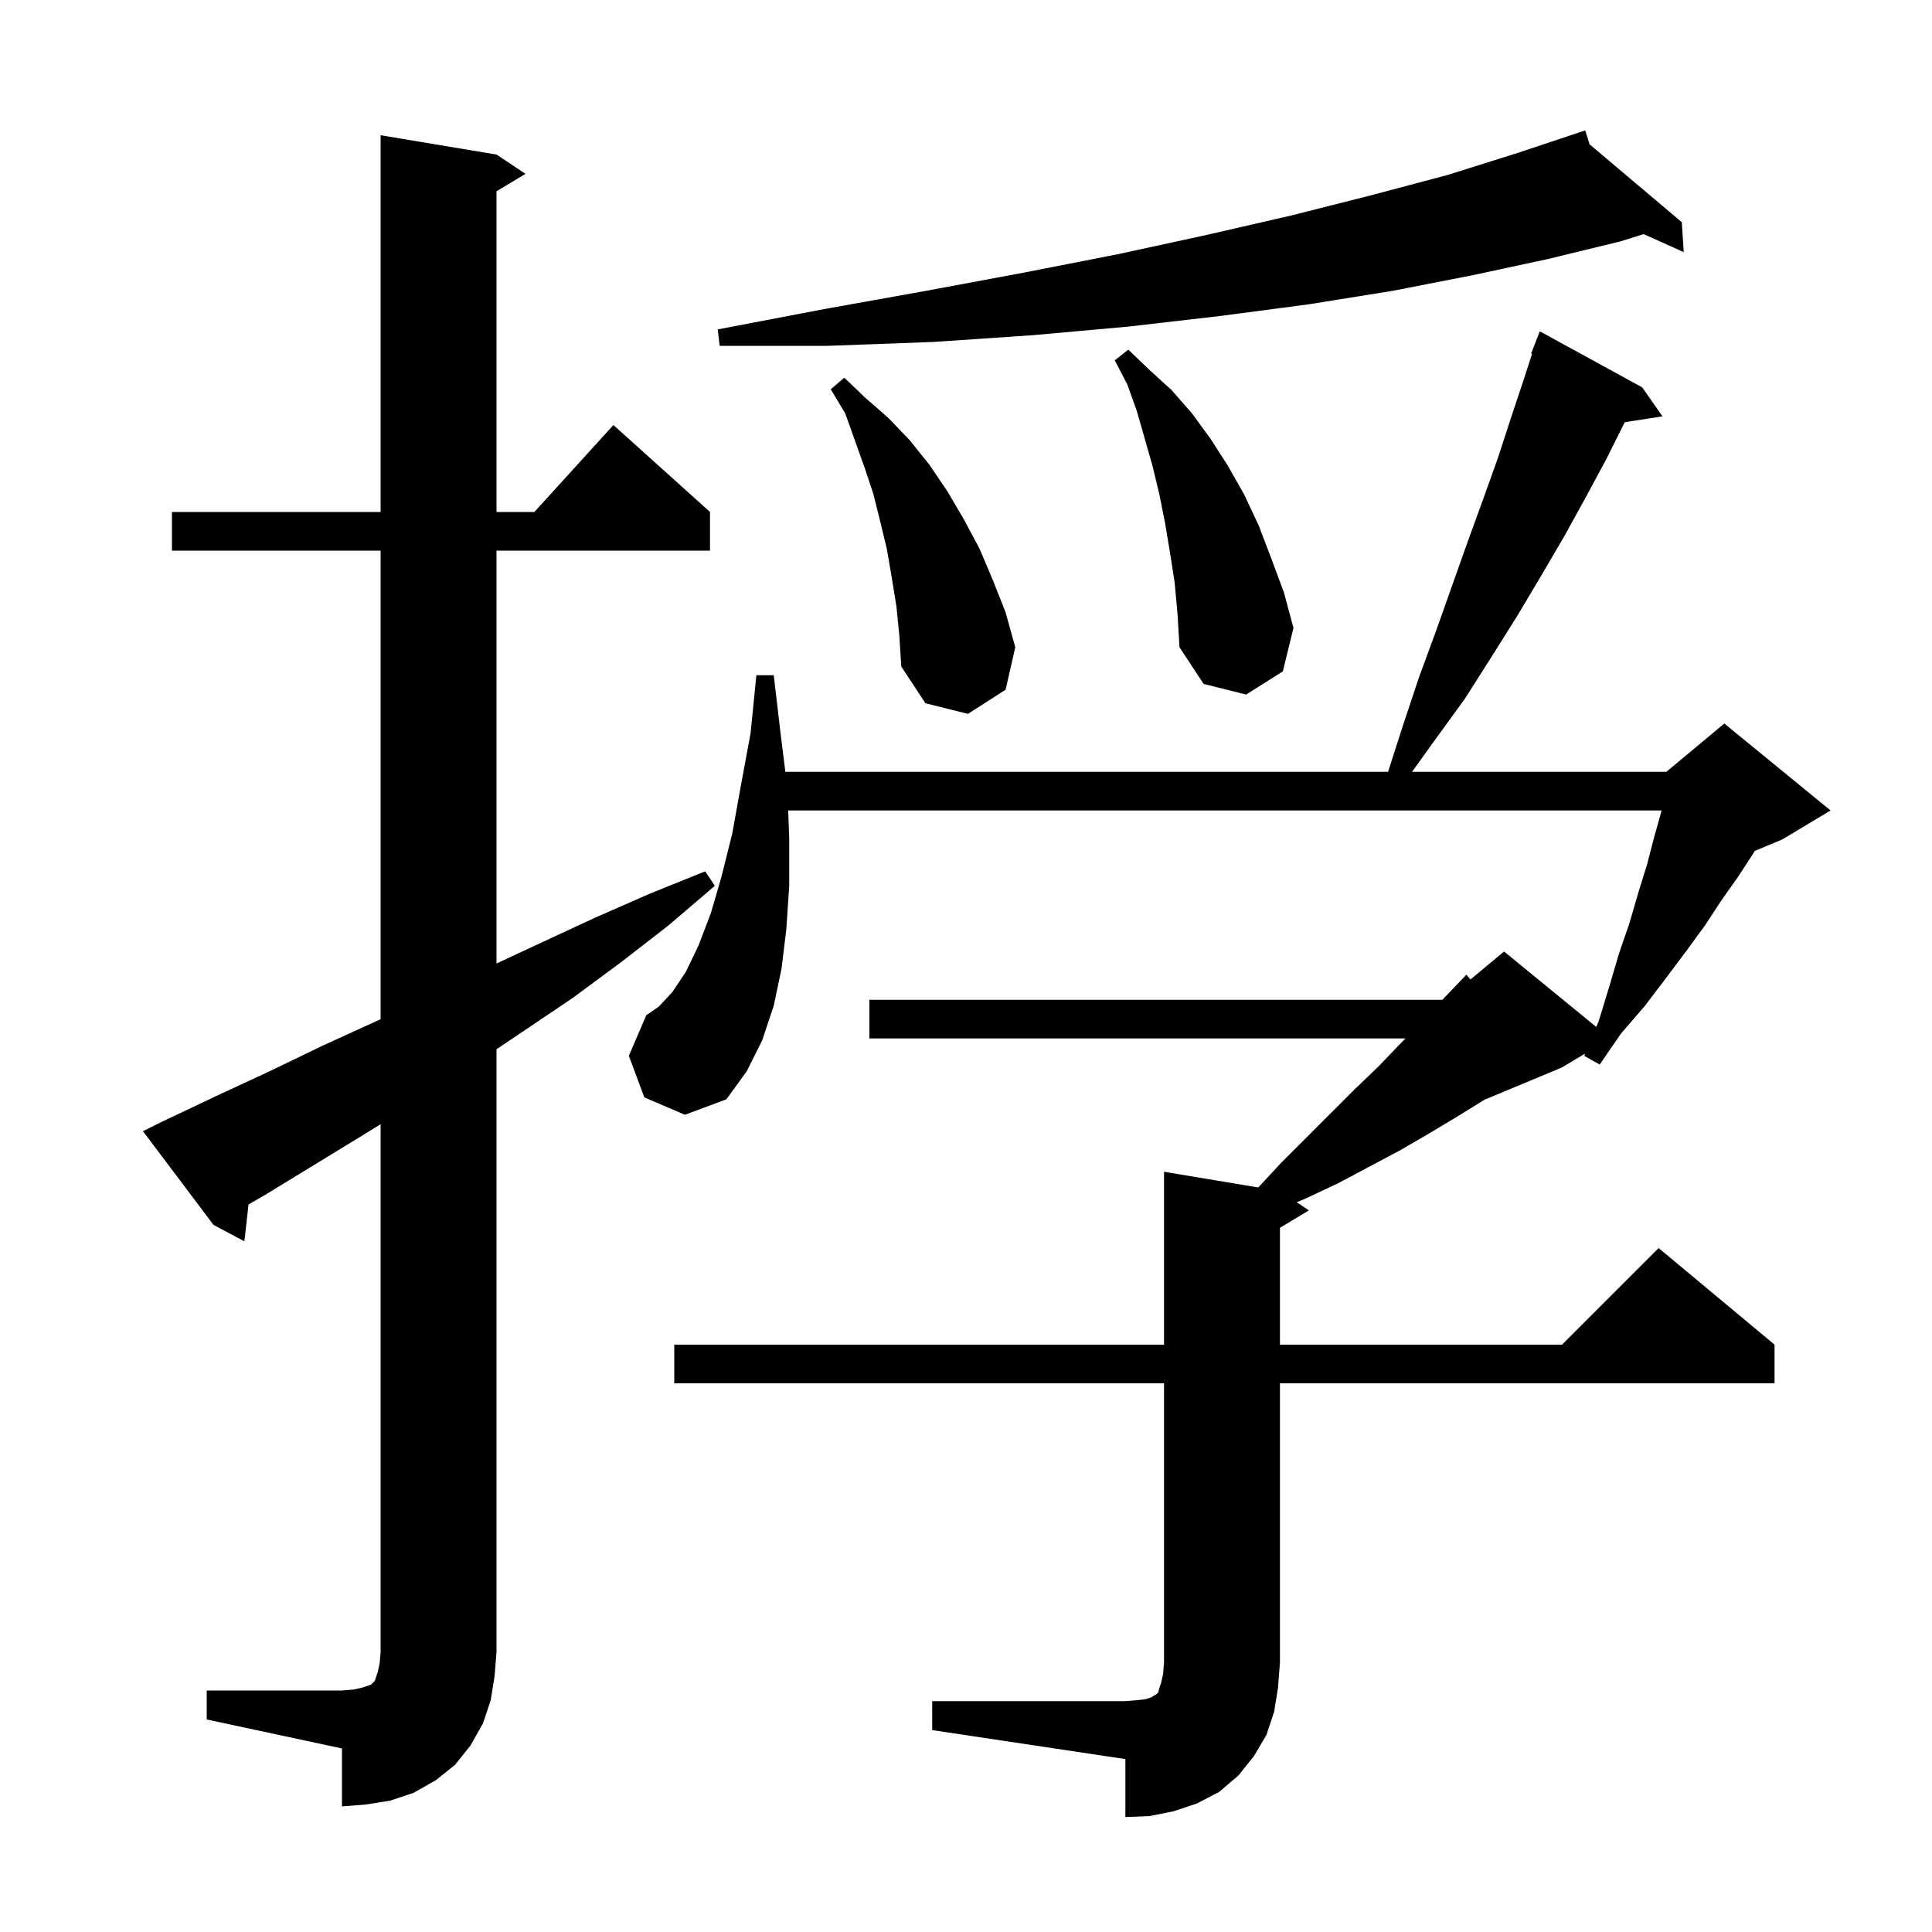 <svg xmlns="http://www.w3.org/2000/svg" xmlns:xlink="http://www.w3.org/1999/xlink" version="1.1" baseProfile="full" viewBox="0 0 200 200" width="200" height="200"><g fill="currentColor"><path d="M 96.5 176.1 L 116.5 176.1 L 117.7 176.0 L 118.6 175.9 L 119.2 175.7 L 119.5 175.5 L 119.7 175.4 L 119.9 175.2 L 120.0 174.8 L 120.2 174.2 L 120.4 173.3 L 120.5 172.1 L 120.5 143.2 L 69.8 143.2 L 69.8 139.2 L 120.5 139.2 L 120.5 121.3 L 130.255 122.926 L 132.6 120.4 L 140.2 112.8 L 142.7 110.4 L 145.0 108.0 L 145.5 107.5 L 90.0 107.5 L 90.0 103.5 L 149.325 103.5 L 149.6 103.2 L 151.8 100.9 L 152.225 101.396 L 155.7 98.5 L 165.246 106.31 L 165.5 105.7 L 166.6 102.1 L 167.6 98.7 L 168.7 95.5 L 169.6 92.4 L 170.5 89.5 L 171.2 86.8 L 171.9 84.3 L 172.0 83.9 L 81.591 83.9 L 81.7 86.8 L 81.7 91.7 L 81.4 96.2 L 80.9 100.3 L 80.1 104.1 L 78.9 107.7 L 77.3 110.9 L 75.2 113.8 L 70.9 115.4 L 66.7 113.6 L 65.1 109.3 L 66.9 105.1 L 68.2 104.2 L 69.6 102.7 L 71.0 100.6 L 72.3 97.9 L 73.6 94.5 L 74.7 90.7 L 75.8 86.3 L 76.7 81.3 L 77.7 75.9 L 78.3 69.9 L 80.1 69.9 L 80.8 75.9 L 81.3 79.9 L 143.692 79.9 L 145.2 75.2 L 146.9 70.1 L 148.7 65.2 L 150.4 60.4 L 152.0 55.9 L 153.6 51.5 L 155.1 47.3 L 156.4 43.3 L 157.7 39.4 L 158.598 36.63 L 158.5 36.6 L 159.4 34.3 L 170.0 40.1 L 172.1 43.1 L 168.197 43.706 L 166.3 47.5 L 164.2 51.4 L 162.0 55.4 L 159.6 59.5 L 157.1 63.7 L 154.4 68.0 L 151.6 72.4 L 148.4 76.8 L 146.176 79.9 L 172.5 79.9 L 178.5 74.9 L 189.5 83.9 L 184.5 86.9 L 181.651 88.087 L 181.4 88.5 L 179.9 90.8 L 178.2 93.2 L 176.5 95.8 L 174.6 98.4 L 172.5 101.2 L 170.3 104.1 L 167.8 107.0 L 165.6 110.2 L 164.0 109.3 L 164.1 109.06 L 161.7 110.5 L 153.655 113.852 L 151.0 115.5 L 148.0 117.3 L 144.9 119.1 L 138.5 122.5 L 135.1 124.1 L 134.235 124.456 L 135.5 125.3 L 132.5 127.1 L 132.5 139.2 L 161.7 139.2 L 171.7 129.2 L 183.7 139.2 L 183.7 143.2 L 132.5 143.2 L 132.5 172.1 L 132.3 174.7 L 131.9 177.2 L 131.1 179.6 L 129.8 181.8 L 128.2 183.8 L 126.2 185.5 L 123.9 186.7 L 121.5 187.5 L 119.0 188.0 L 116.5 188.1 L 116.5 182.1 L 96.5 179.1 Z M 21.4 175.0 L 35.4 175.0 L 36.6 174.9 L 37.5 174.7 L 38.4 174.4 L 38.8 174.0 L 39.1 173.1 L 39.3 172.2 L 39.4 171.0 L 39.4 116.377 L 38.4 117.0 L 27.6 123.6 L 25.729 124.688 L 25.3 128.5 L 22.1 126.8 L 14.8 117.1 L 16.6 116.2 L 22.3 113.5 L 27.9 110.9 L 33.5 108.2 L 39.2 105.6 L 39.4 105.504 L 39.4 57.0 L 17.8 57.0 L 17.8 53.0 L 39.4 53.0 L 39.4 14.0 L 51.4 16.0 L 54.4 18.0 L 51.4 19.8 L 51.4 53.0 L 55.318 53.0 L 63.5 44.0 L 73.5 53.0 L 73.5 57.0 L 51.4 57.0 L 51.4 99.736 L 61.6 95.0 L 67.3 92.5 L 73.0 90.2 L 74.0 91.7 L 69.2 95.8 L 64.3 99.6 L 59.3 103.3 L 51.4 108.617 L 51.4 171.0 L 51.2 173.5 L 50.8 176.0 L 50.0 178.4 L 48.7 180.7 L 47.1 182.7 L 45.1 184.3 L 42.8 185.6 L 40.4 186.4 L 37.9 186.8 L 35.4 187.0 L 35.4 181.0 L 21.4 178.0 Z M 92.8 62.8 L 92.3 59.7 L 91.8 56.8 L 91.1 53.9 L 90.4 51.1 L 89.5 48.4 L 87.5 42.8 L 86.0 40.3 L 87.4 39.1 L 89.6 41.2 L 92.0 43.3 L 94.2 45.6 L 96.2 48.1 L 98.1 50.9 L 99.8 53.8 L 101.4 56.8 L 102.8 60.1 L 104.1 63.4 L 105.1 67.0 L 104.1 71.4 L 100.2 73.9 L 95.8 72.8 L 93.3 69.0 L 93.1 65.8 Z M 121.6 60.3 L 121.1 57.1 L 120.6 54.1 L 120.0 51.1 L 119.3 48.2 L 117.7 42.6 L 116.7 39.8 L 115.4 37.3 L 116.8 36.2 L 119.0 38.3 L 121.3 40.4 L 123.4 42.8 L 125.3 45.4 L 127.1 48.2 L 128.8 51.2 L 130.3 54.4 L 131.6 57.8 L 132.9 61.3 L 133.9 65.0 L 132.8 69.5 L 129.0 71.9 L 124.6 70.8 L 122.1 67.0 L 121.9 63.6 Z M 164.551 14.94 L 174.1 23.0 L 174.3 26.1 L 170.149 24.235 L 167.7 25.0 L 160.3 26.8 L 152.4 28.5 L 144.2 30.1 L 135.5 31.5 L 126.4 32.7 L 116.9 33.8 L 106.9 34.7 L 96.6 35.4 L 85.7 35.8 L 74.5 35.8 L 74.3 34.1 L 85.3 32.0 L 95.9 30.1 L 106.1 28.2 L 115.8 26.3 L 125.0 24.3 L 133.7 22.3 L 142.0 20.2 L 149.9 18.1 L 157.2 15.8 L 164.1 13.5 Z "/></g></svg>